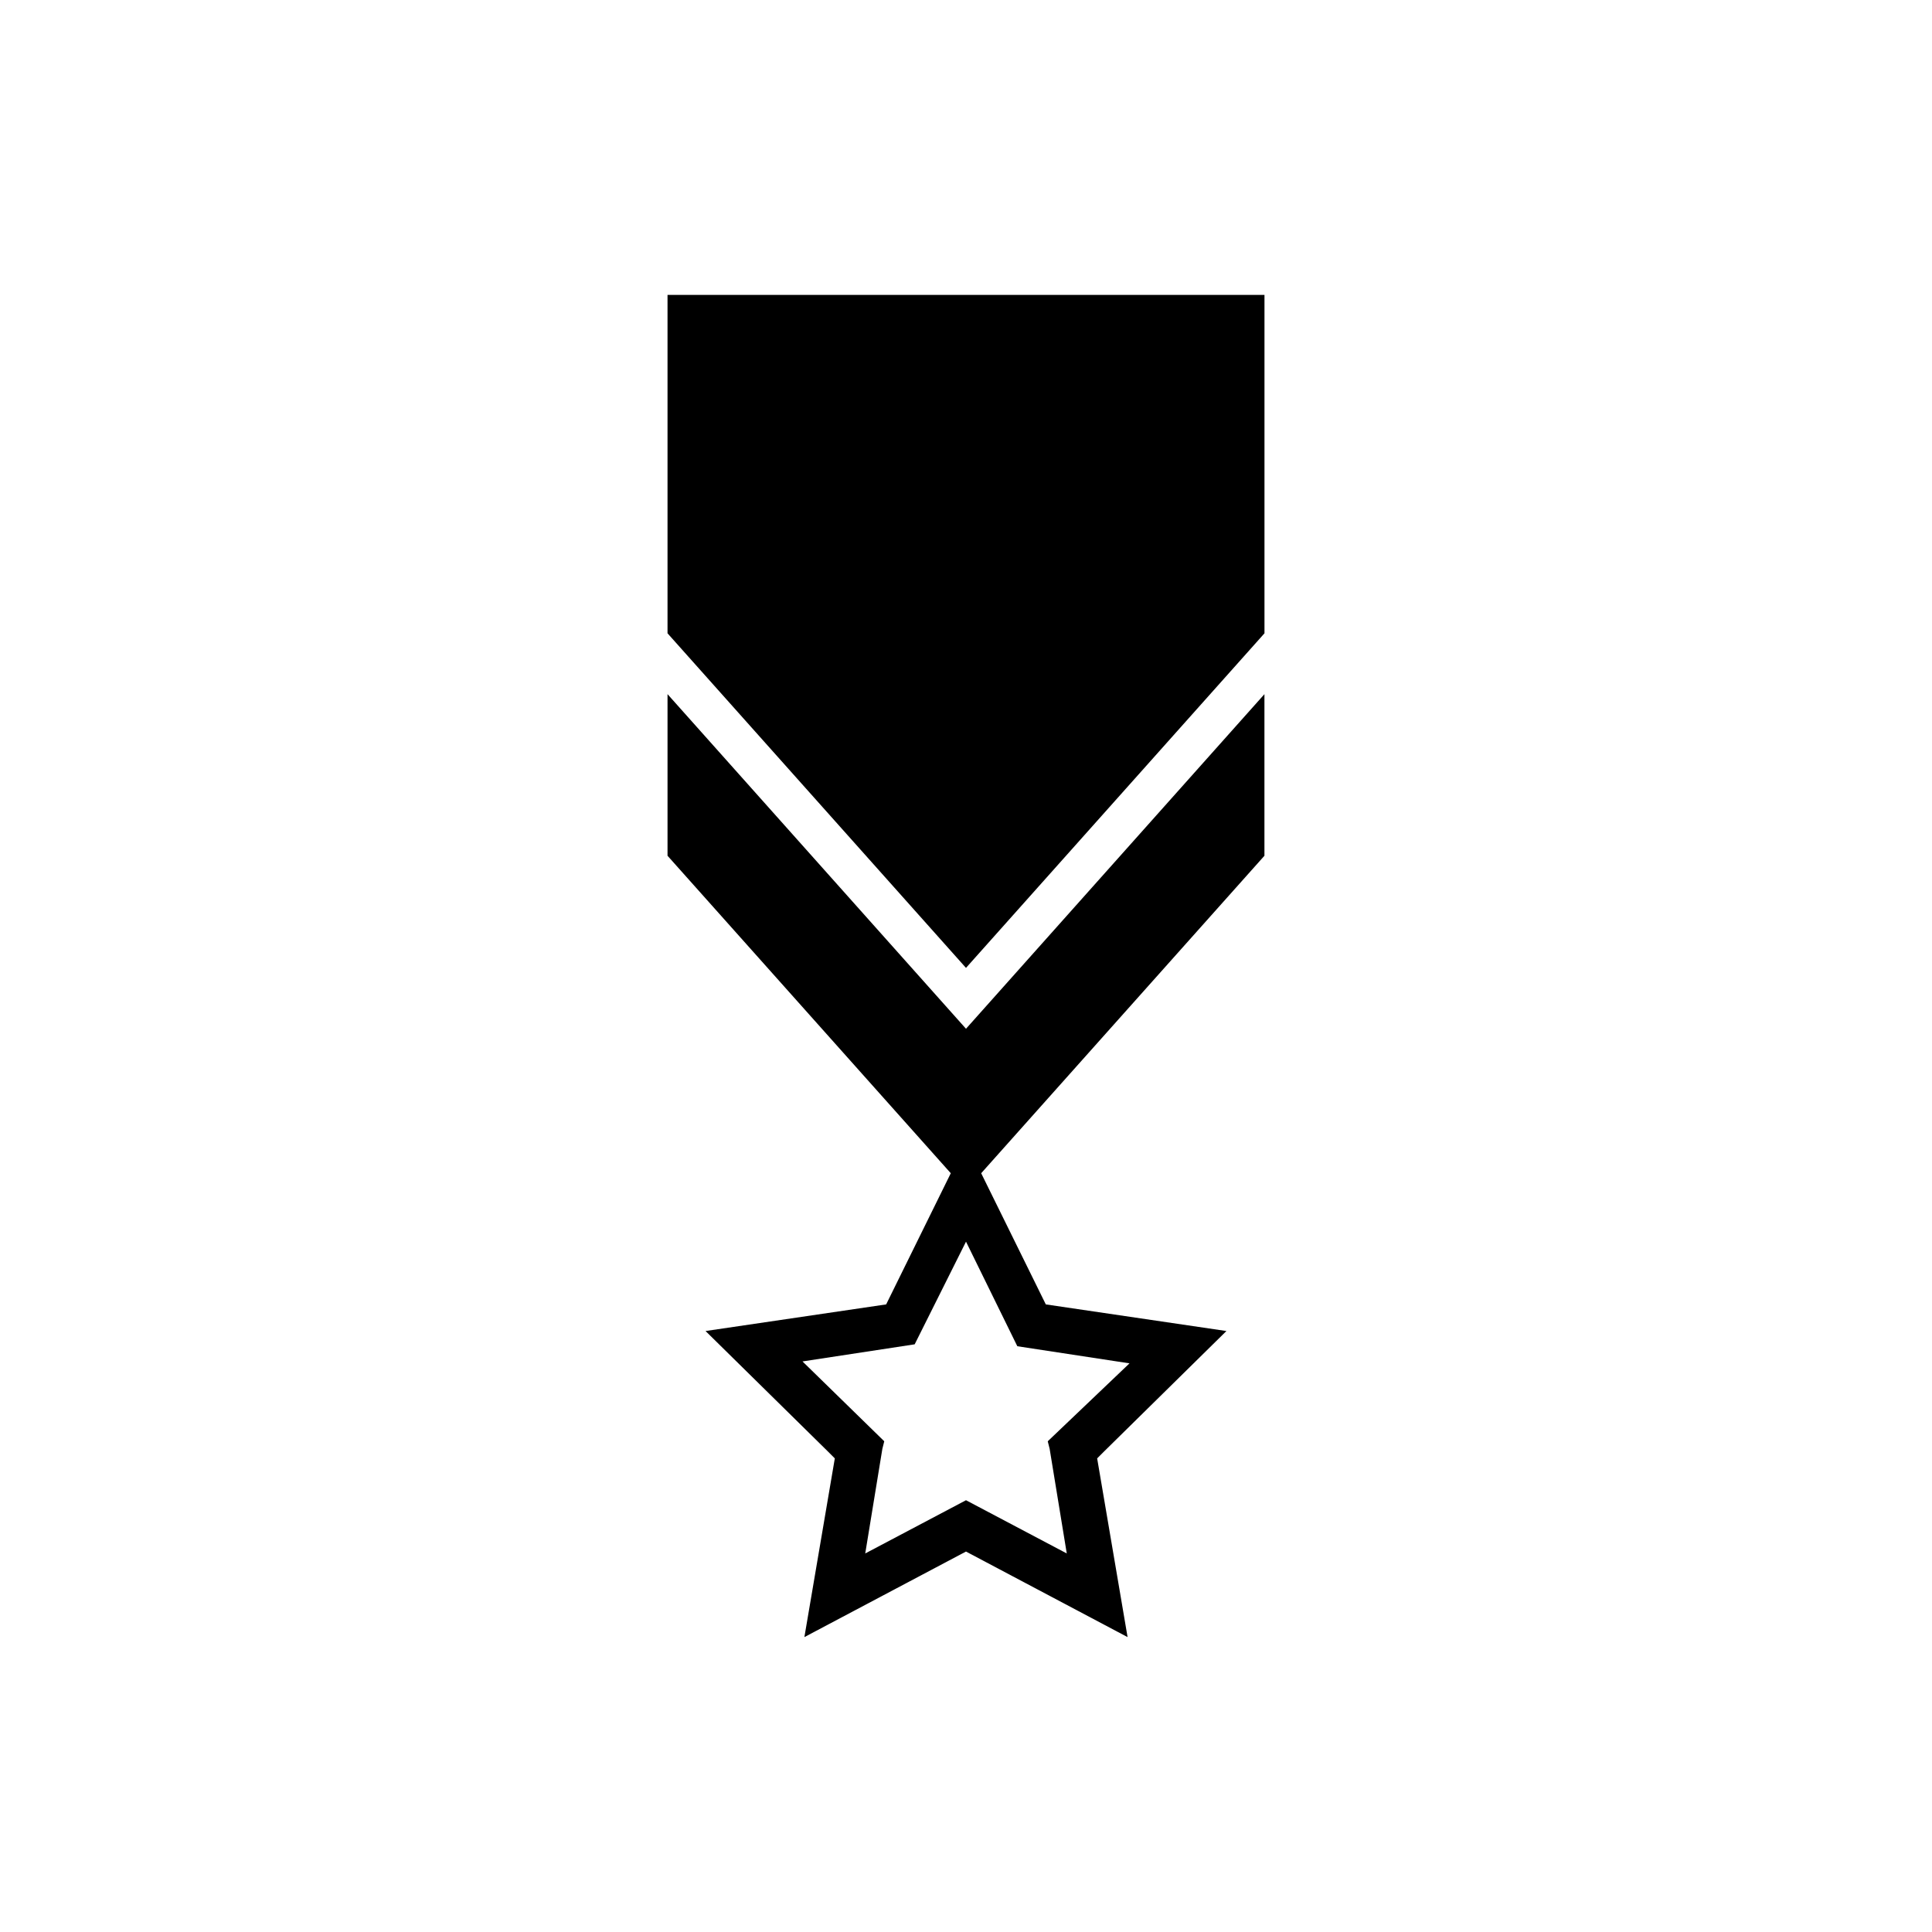 <?xml version="1.0" encoding="UTF-8"?>
<!-- Uploaded to: ICON Repo, www.svgrepo.com, Generator: ICON Repo Mixer Tools -->
<svg fill="#000000" width="800px" height="800px" version="1.1" viewBox="144 144 512 512" xmlns="http://www.w3.org/2000/svg">
 <g>
  <path d="m378.84 489.68-47.863 7.055 32.242 31.738 2.016 2.016-8.062 47.359 42.824-22.672 42.824 22.672-8.062-47.359 2.016-2.016 32.242-31.738-47.863-7.055-17.129-34.762 75.066-84.137v-42.824l-79.09 88.672-79.098-88.672v42.824l75.066 84.137zm34.762 11.086 29.727 4.535-21.664 20.652 0.504 2.016 4.535 27.711-26.703-14.105-26.703 14.105 4.535-27.711 0.504-2.016-21.664-21.16 29.727-4.535 13.602-27.207z"/>
  <path d="m479.1 311.83v-89.68h-158.2v89.68l79.098 88.672z"/>
 </g>
</svg>